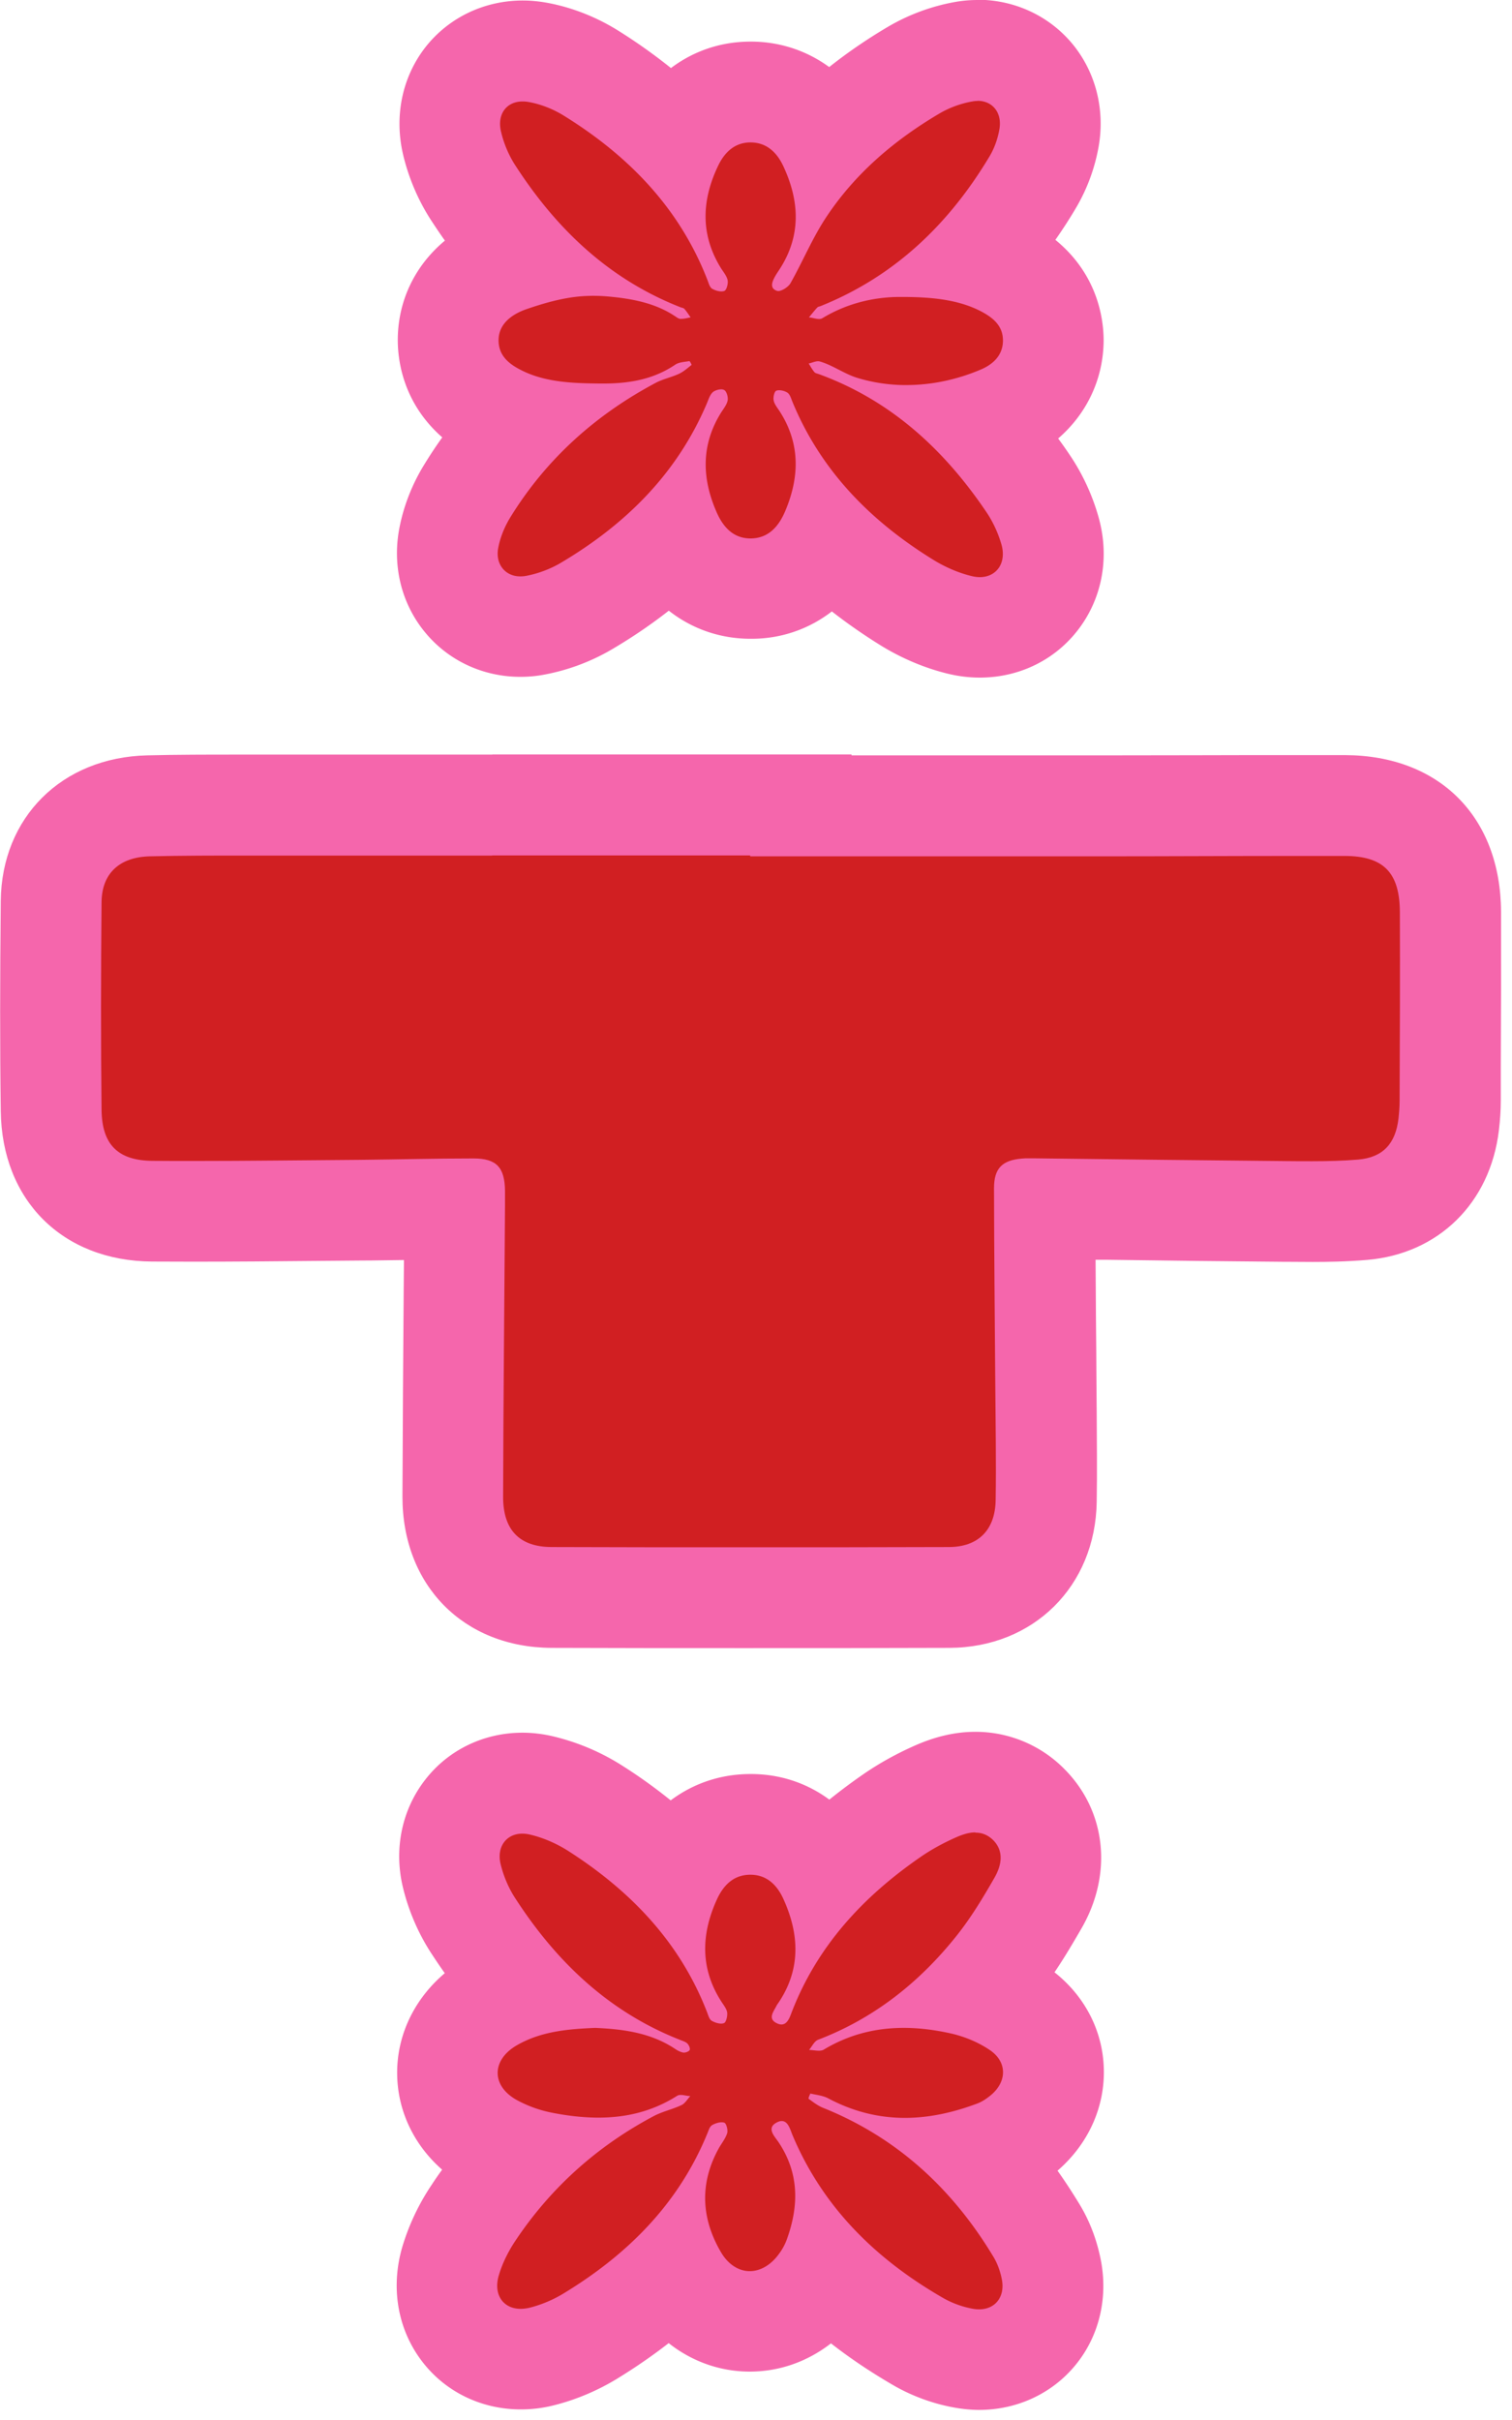 <svg xmlns="http://www.w3.org/2000/svg" fill="none" viewBox="0 0 120 192">
  <path fill="#D11F22" d="M59.06 126.76c-5.1 0-10.2 0-15.29-.02-2.99 0-4.79-1.23-5.77-2.25-.95-.99-2.09-2.8-2.08-5.76.02-5.48.06-10.97.1-16.45l.05-6.35c-1.23 0-2.45.03-3.68.05-1.26.02-2.53.04-3.79.05l-3.54.03c-3.24.03-6.47.06-9.71.06h-.01c-1.09 0-2.18 0-3.27-.01-4.97-.04-7.97-3.03-8.03-8.01-.06-5.03-.05-10.44 0-16.56.05-4.43 3.15-7.48 7.72-7.59 2.37-.06 4.75-.06 7.05-.06h44.72v.06h24.03c2.33 0 4.67 0 7-.01 2.7 0 5.4-.01 8.1-.01h4.04c5.31.02 8.37 3.1 8.39 8.45.01 4.11 0 8.22-.01 12.32v2.64c0 .58-.05 1.2-.13 1.89-.46 3.91-3.02 6.44-6.82 6.77-1.48.13-2.91.14-3.99.14h-2.11c-4.65-.04-9.3-.1-13.95-.15l-5.18-.06c0 2.93.03 5.82.05 8.71l.06 7.56c.02 2.26.04 4.59 0 6.91-.07 4.56-3.17 7.64-7.71 7.65-5.41.01-10.83.02-16.24.02v-.02Z"/>
  <path fill="#F566AC" d="M39.05 67.87h20.49v.07h28.03c5.02 0 10.04-.03 15.06-.03h4.07c3.11 0 4.39 1.32 4.4 4.47.02 4.98 0 9.96-.02 14.94 0 .48-.04.95-.09 1.43-.23 1.97-1.22 3.08-3.2 3.25-1.21.1-2.43.13-3.65.13-.69 0-1.38 0-2.07-.01-6.68-.06-13.37-.14-20.05-.22h-.39c-.18 0-.36 0-.53.02-1.56.13-2.21.77-2.21 2.35.01 5.15.06 10.3.1 15.45.02 3.1.08 6.21.03 9.31-.04 2.36-1.38 3.71-3.72 3.71-5.43.02-10.87.02-16.3.02-5.07 0-10.14 0-15.21-.02-2.58 0-3.87-1.38-3.86-4 .02-7.71.1-15.41.15-23.12v-1.13c-.02-1.87-.67-2.58-2.5-2.58-3 0-6 .08-9 .11-4.41.03-8.81.09-13.22.09-1.08 0-2.17 0-3.25-.01-2.75-.02-4.02-1.29-4.05-4.05-.06-5.49-.05-10.98 0-16.47.02-2.29 1.43-3.58 3.82-3.64 2.56-.06 5.11-.06 7.67-.06h19.51m-.01-8.01H18.84c-2.33 0-4.75 0-7.16.06C4.91 60.09.13 64.84.06 71.48c-.06 6.15-.07 11.6 0 16.65.08 7.1 4.9 11.91 12 11.96 1.1 0 2.2.01 3.31.01 3.25 0 6.54-.03 9.72-.06l3.56-.03c1.14 0 2.27-.03 3.41-.04l-.02 2.25c-.04 5.4-.08 10.99-.1 16.49-.02 7.06 4.84 12 11.84 12.03 5.08.02 10.16.02 15.24.02 5.44 0 10.88 0 16.32-.02 6.68-.02 11.6-4.89 11.7-11.59.04-2.37.01-4.73 0-7.02 0-.82-.02-1.64-.02-2.47-.01-1.7-.02-3.4-.04-5.1l-.03-4.61h1c4.69.07 9.39.12 14.08.16h.4c.58 0 1.16.01 1.73.01 1.16 0 2.7-.02 4.34-.16 5.67-.48 9.77-4.52 10.46-10.28.1-.84.15-1.61.15-2.35v-2.62c.02-4.05.03-8.23.02-12.36-.03-7.53-4.88-12.41-12.37-12.44h-4.09c-2.67 0-5.34 0-8.01.01-2.35 0-4.7.01-7.05.01H67.58v-.07h-28.5l-.03.01Z"/>
  <path fill="#D11F22" d="M77.72 187.22c-.38 0-.76-.03-1.14-.1-1.27-.21-2.51-.66-3.6-1.28-2.84-1.62-5.29-3.45-7.37-5.5-.14.24-.29.49-.46.72-1.4 1.98-3.45 3.12-5.63 3.12-2.32 0-4.46-1.31-5.75-3.5-.09-.15-.17-.3-.26-.46-1.89 1.87-4.1 3.57-6.64 5.12-1.18.72-2.5 1.28-3.83 1.61-.57.14-1.14.22-1.7.22-1.9 0-3.62-.84-4.71-2.29-1.13-1.51-1.44-3.52-.86-5.5.38-1.29 1-2.58 1.83-3.83 1.08-1.61 2.27-3.12 3.59-4.5-.74-.26-1.46-.58-2.13-.95-2.21-1.23-3.53-3.32-3.54-5.59-.01-2.29 1.3-4.42 3.53-5.7.77-.44 1.55-.78 2.32-1.04a38.738 38.738 0 0 1-3.81-4.99c-.77-1.19-1.35-2.55-1.69-3.95-.45-1.87-.07-3.76 1.05-5.18 1.08-1.38 2.74-2.17 4.55-2.17.47 0 .95.05 1.43.16 1.5.34 3.01.97 4.36 1.84 2.41 1.54 4.5 3.21 6.3 5.02 1.3-2.39 3.46-3.74 6.01-3.74 2.56.02 4.68 1.35 5.96 3.67 1.55-1.56 3.31-3.02 5.31-4.4.98-.67 2.09-1.29 3.31-1.84.75-.34 1.91-.79 3.27-.79 1.64 0 3.12.63 4.29 1.83 1.98 2.04 2.25 5 .7 7.72-.9 1.58-2 3.42-3.35 5.12-.47.59-.95 1.15-1.44 1.7 1.12.37 2.19.89 3.15 1.53 1.74 1.16 2.78 2.94 2.85 4.88.08 2-.86 3.92-2.59 5.27-.68.53-1.34.91-2.02 1.17-.4.15-.8.29-1.2.42 1.66 1.77 3.15 3.76 4.49 5.97.52.87.9 1.86 1.13 2.96.4 1.88-.02 3.75-1.14 5.13-1.09 1.34-2.75 2.12-4.56 2.12h-.01Z"/>
  <path fill="#F566AC" d="M77.42 145.4c.5 0 .98.17 1.42.61.88.91.62 2.03.09 2.96-.91 1.59-1.87 3.18-3.01 4.61-2.94 3.69-6.54 6.55-10.99 8.25-.3.11-.48.53-.72.81.25 0 .53.06.77.06.15 0 .28-.02.39-.08 2.04-1.23 4.17-1.73 6.36-1.73 1.23 0 2.47.16 3.73.44 1.07.24 2.16.69 3.07 1.3 1.46.97 1.4 2.59.02 3.67-.29.23-.62.45-.96.58-1.93.73-3.86 1.15-5.77 1.15-2.05 0-4.08-.48-6.09-1.55-.42-.22-.93-.27-1.41-.38-.02 0-.18.39-.15.41.37.27.74.56 1.17.73 5.89 2.37 10.28 6.45 13.52 11.84.31.52.52 1.12.64 1.71.3 1.4-.49 2.43-1.79 2.43-.15 0-.31-.01-.47-.04a7.51 7.51 0 0 1-2.3-.81c-5.35-3.06-9.59-7.17-12.03-12.94-.19-.45-.35-1.15-.87-1.15-.12 0-.26.04-.42.13-.81.44-.14 1.09.17 1.55 1.65 2.47 1.62 5.06.65 7.73-.14.38-.34.75-.58 1.08-.66.94-1.52 1.42-2.36 1.42-.84 0-1.7-.5-2.29-1.52-1.55-2.65-1.7-5.42-.19-8.18.23-.42.55-.8.69-1.24.08-.25-.07-.8-.23-.84a.665.665 0 0 0-.21-.03c-.25 0-.54.1-.76.23-.2.12-.28.45-.39.7-2.29 5.56-6.32 9.56-11.36 12.63-.83.51-1.77.91-2.72 1.15-.25.06-.5.09-.72.09-1.38 0-2.19-1.13-1.73-2.66.28-.96.76-1.91 1.32-2.75 2.82-4.22 6.5-7.51 10.99-9.89.69-.36 1.48-.53 2.18-.86.29-.13.47-.47.71-.72-.24 0-.52-.09-.76-.09-.11 0-.21.02-.29.07-1.99 1.26-4.08 1.73-6.24 1.73-1.2 0-2.42-.14-3.64-.38a9.76 9.76 0 0 1-2.87-1.03c-2.01-1.13-1.98-3.17.03-4.33 1.92-1.11 4.07-1.29 6.22-1.38 2.25.1 4.43.39 6.36 1.68.19.13.43.25.65.28h.04c.16 0 .4-.1.45-.21.05-.12-.06-.38-.18-.5-.13-.14-.35-.2-.54-.28-5.69-2.22-9.87-6.22-13.13-11.26-.53-.81-.93-1.76-1.16-2.71-.33-1.36.46-2.41 1.72-2.41.18 0 .36.02.55.06 1.07.24 2.15.71 3.08 1.3 4.94 3.16 8.87 7.22 11.03 12.79.1.25.18.59.38.7.21.12.49.22.74.22.08 0 .16-.01.23-.04.17-.06.29-.57.25-.85-.05-.31-.3-.6-.48-.89-1.66-2.6-1.58-5.3-.36-8.01.5-1.12 1.3-2.02 2.68-2.02h.03c1.34.01 2.14.89 2.62 1.98 1.23 2.74 1.36 5.47-.36 8.09-.07.11-.16.22-.22.34-.24.47-.71 1.03.05 1.38.13.06.25.09.35.09.44 0 .64-.5.79-.91 2.03-5.3 5.69-9.24 10.28-12.4.84-.58 1.75-1.07 2.68-1.49.53-.24 1.09-.44 1.63-.44m.02-7.98c-1.6 0-3.21.37-4.92 1.14-1.43.64-2.75 1.38-3.93 2.19-.96.66-1.88 1.35-2.75 2.05-1.76-1.3-3.87-2.02-6.17-2.03h-.09c-2.36 0-4.53.74-6.33 2.09-1.19-.96-2.46-1.88-3.82-2.74a17.977 17.977 0 0 0-5.64-2.37c-.76-.17-1.54-.26-2.3-.26-3.04 0-5.85 1.34-7.69 3.69-1.88 2.39-2.54 5.52-1.8 8.59.44 1.83 1.21 3.62 2.22 5.18.36.55.72 1.09 1.1 1.62-2.41 2.04-3.8 4.9-3.78 7.96.02 2.94 1.32 5.66 3.57 7.63-.28.38-.55.77-.81 1.17a18.128 18.128 0 0 0-2.34 4.92c-.95 3.21-.4 6.5 1.49 9.03 1.85 2.48 4.74 3.9 7.91 3.9.89 0 1.79-.11 2.67-.34 1.71-.43 3.41-1.15 4.94-2.08 1.47-.9 2.85-1.85 4.12-2.84 1.83 1.45 4.07 2.26 6.43 2.26 2.36 0 4.58-.79 6.45-2.24 1.55 1.21 3.23 2.33 5.03 3.37 1.49.85 3.19 1.46 4.91 1.75.6.1 1.21.16 1.82.16 3.02 0 5.82-1.31 7.67-3.59 1.89-2.32 2.6-5.41 1.95-8.48-.32-1.53-.87-2.94-1.62-4.19-.57-.94-1.16-1.85-1.78-2.72 2.46-2.13 3.79-5.09 3.67-8.2-.11-2.96-1.53-5.66-3.91-7.54.84-1.24 1.55-2.46 2.18-3.55 2.43-4.27 1.92-9.17-1.31-12.49a9.903 9.903 0 0 0-7.15-3.04h.01Z"/>
  <path fill="#D11F22" d="M77.77 49.77c-.52 0-1.04-.06-1.57-.19-1.43-.34-2.86-.95-4.16-1.74-2.45-1.5-4.58-3.15-6.42-4.96-1.81 3.41-4.77 3.8-6.02 3.81-1.28 0-4.28-.39-6.11-3.89-1.97 1.95-4.29 3.7-6.95 5.28-1.22.72-2.61 1.24-4.03 1.52-.41.08-.81.12-1.21.12-1.76 0-3.4-.76-4.49-2.09-1.11-1.36-1.54-3.18-1.18-5 .25-1.27.75-2.53 1.45-3.66a32.7 32.7 0 0 1 4.12-5.37c-.51-.17-1.01-.37-1.51-.62-3.45-1.71-4.13-4.26-4.1-6.1.05-2.79 1.87-5.08 4.87-6.12.32-.11.67-.23 1.03-.34-1.39-1.52-2.69-3.22-3.91-5.1-.77-1.2-1.36-2.56-1.69-3.96-.44-1.87-.06-3.75 1.05-5.16 1.08-1.36 2.74-2.15 4.55-2.15.39 0 .78.04 1.17.11 1.47.26 2.93.83 4.23 1.64 2.57 1.6 4.8 3.35 6.69 5.27 1.29-2.39 3.45-3.75 5.99-3.75 2.56.03 4.68 1.35 5.96 3.65 1.94-1.99 4.24-3.76 6.94-5.36 1.23-.73 2.61-1.24 4-1.49.38-.07.75-.1 1.12-.1 1.73 0 3.34.73 4.42 2.01 1.11 1.32 1.57 3.11 1.25 4.91-.22 1.28-.68 2.51-1.31 3.57a36.294 36.294 0 0 1-4.3 5.81c.73.23 1.46.52 2.17.9 3.13 1.68 3.78 4.08 3.78 5.81-.01 2.63-1.58 4.87-4.2 5.98-.52.22-1.05.42-1.58.59 1.33 1.43 2.59 3.02 3.78 4.78.75 1.11 1.35 2.4 1.73 3.72.56 1.94.23 3.92-.9 5.42-1.09 1.44-2.79 2.27-4.67 2.27l.01-.02Z"/>
  <path fill="#F566AC" d="M77.59 8c1.19 0 1.95.95 1.73 2.24-.13.76-.4 1.53-.8 2.19-3.21 5.35-7.51 9.49-13.38 11.85-.09.04-.22.05-.28.12-.23.25-.44.52-.66.78.26.02.56.13.81.13.09 0 .18-.02.25-.06 1.88-1.14 4-1.69 6.19-1.69h.04c2.16 0 4.5.14 6.44 1.18.91.49 1.67 1.13 1.67 2.27 0 1.18-.79 1.9-1.76 2.31-1.86.79-3.87 1.23-5.9 1.23-.21 0-.41 0-.62-.01-1.12-.05-2.24-.24-3.31-.57-1.02-.32-1.93-1-2.94-1.29a.59.59 0 0 0-.14-.02c-.23 0-.5.13-.75.18.15.23.28.48.46.69.08.09.24.11.37.16 5.71 2.09 9.93 5.99 13.27 10.93.53.78.94 1.68 1.2 2.58.42 1.46-.39 2.59-1.72 2.59-.2 0-.41-.03-.63-.08-1.04-.25-2.08-.7-3-1.26-5-3.07-8.98-7.08-11.25-12.6-.1-.25-.19-.57-.39-.7a1.3 1.3 0 0 0-.65-.19c-.08 0-.16.01-.23.04-.15.05-.26.51-.21.76.05.28.26.55.43.8 1.7 2.58 1.64 5.28.48 8.01-.5 1.17-1.3 2.14-2.73 2.15h-.01c-1.42 0-2.22-.97-2.72-2.14-1.15-2.65-1.21-5.29.37-7.83.2-.32.46-.63.53-.98.05-.26-.08-.73-.28-.83a.521.521 0 0 0-.23-.05c-.22 0-.5.09-.65.21-.24.2-.35.57-.48.88-2.37 5.6-6.46 9.63-11.61 12.68-.83.49-1.8.85-2.75 1.03-.16.03-.31.04-.46.04-1.21 0-2.01-1-1.74-2.3.16-.82.5-1.64.93-2.35 2.85-4.64 6.77-8.16 11.57-10.71.57-.3 1.22-.43 1.81-.7.38-.17.7-.46 1.03-.72.01 0-.13-.3-.18-.3-.39.07-.83.08-1.13.29-1.74 1.17-3.65 1.49-5.72 1.49h-.16c-2.1-.02-4.33-.07-6.25-1.02-1.02-.5-1.9-1.17-1.88-2.45.02-1.29 1.08-2.03 2.18-2.42 1.45-.5 2.95-.93 4.48-1.04a12.641 12.641 0 0 1 1.87.01c1.91.16 3.84.49 5.46 1.57.14.09.3.22.45.22h.03c.26 0 .52-.07.77-.12-.16-.23-.31-.46-.49-.67-.06-.07-.18-.09-.28-.12-5.69-2.22-9.87-6.21-13.13-11.25-.53-.81-.93-1.76-1.15-2.71-.32-1.37.44-2.38 1.71-2.38.15 0 .3.01.47.04.98.17 1.98.57 2.83 1.1 5.11 3.17 9.15 7.3 11.37 13.01.1.25.18.59.38.71.21.12.49.21.73.21.09 0 .17-.01.24-.04.17-.06.31-.57.26-.84-.07-.35-.34-.66-.54-.98-1.64-2.66-1.52-5.38-.22-8.1.5-1.05 1.3-1.86 2.57-1.86h.03c1.28.01 2.09.83 2.58 1.89 1.29 2.76 1.43 5.52-.31 8.19-.11.17-.23.34-.33.52-.25.44-.48.98.15 1.18.03 0 .06.01.09.01.29 0 .8-.33.96-.61.97-1.71 1.73-3.56 2.81-5.2 2.29-3.48 5.4-6.13 8.96-8.24.8-.48 1.74-.83 2.66-.99.15-.03.29-.04.43-.04m0-8.01c-.6 0-1.21.05-1.81.16a16.18 16.18 0 0 0-5.35 1.99c-1.67.99-3.21 2.05-4.62 3.17-1.75-1.28-3.86-2-6.13-2.02h-.11c-2.35 0-4.52.74-6.32 2.1A43.552 43.552 0 0 0 49 2.39C47.27 1.32 45.32.56 43.36.21 42.74.1 42.11.04 41.49.04c-3.04 0-5.85 1.34-7.69 3.66-1.87 2.37-2.53 5.49-1.81 8.56.43 1.83 1.2 3.64 2.22 5.21.36.55.72 1.09 1.1 1.62-2.32 1.93-3.68 4.65-3.74 7.7-.03 1.6.32 5.1 3.53 7.91-.5.7-.98 1.42-1.43 2.16-.94 1.52-1.62 3.24-1.96 4.97-.6 3 .13 6.03 2.01 8.32 1.85 2.26 4.61 3.55 7.58 3.55.65 0 1.32-.06 1.97-.19a16.7 16.7 0 0 0 5.31-2c1.61-.95 3.11-1.97 4.5-3.06 1.83 1.44 4.07 2.23 6.5 2.23h.06c2.38 0 4.58-.78 6.38-2.17 1.23.96 2.54 1.87 3.93 2.73 1.65 1.01 3.48 1.78 5.31 2.22.83.2 1.67.3 2.5.3 3.14 0 6.01-1.41 7.86-3.87 1.89-2.51 2.46-5.76 1.55-8.92-.49-1.72-1.27-3.4-2.26-4.86-.3-.45-.61-.89-.93-1.32 2.27-1.96 3.59-4.72 3.61-7.77 0-1.59-.4-5.19-3.83-7.99.56-.8 1.1-1.63 1.61-2.49a14.6 14.6 0 0 0 1.83-4.95c.51-2.97-.27-5.94-2.14-8.17-1.84-2.18-4.56-3.44-7.48-3.44l.01.02Z"/>
</svg>
